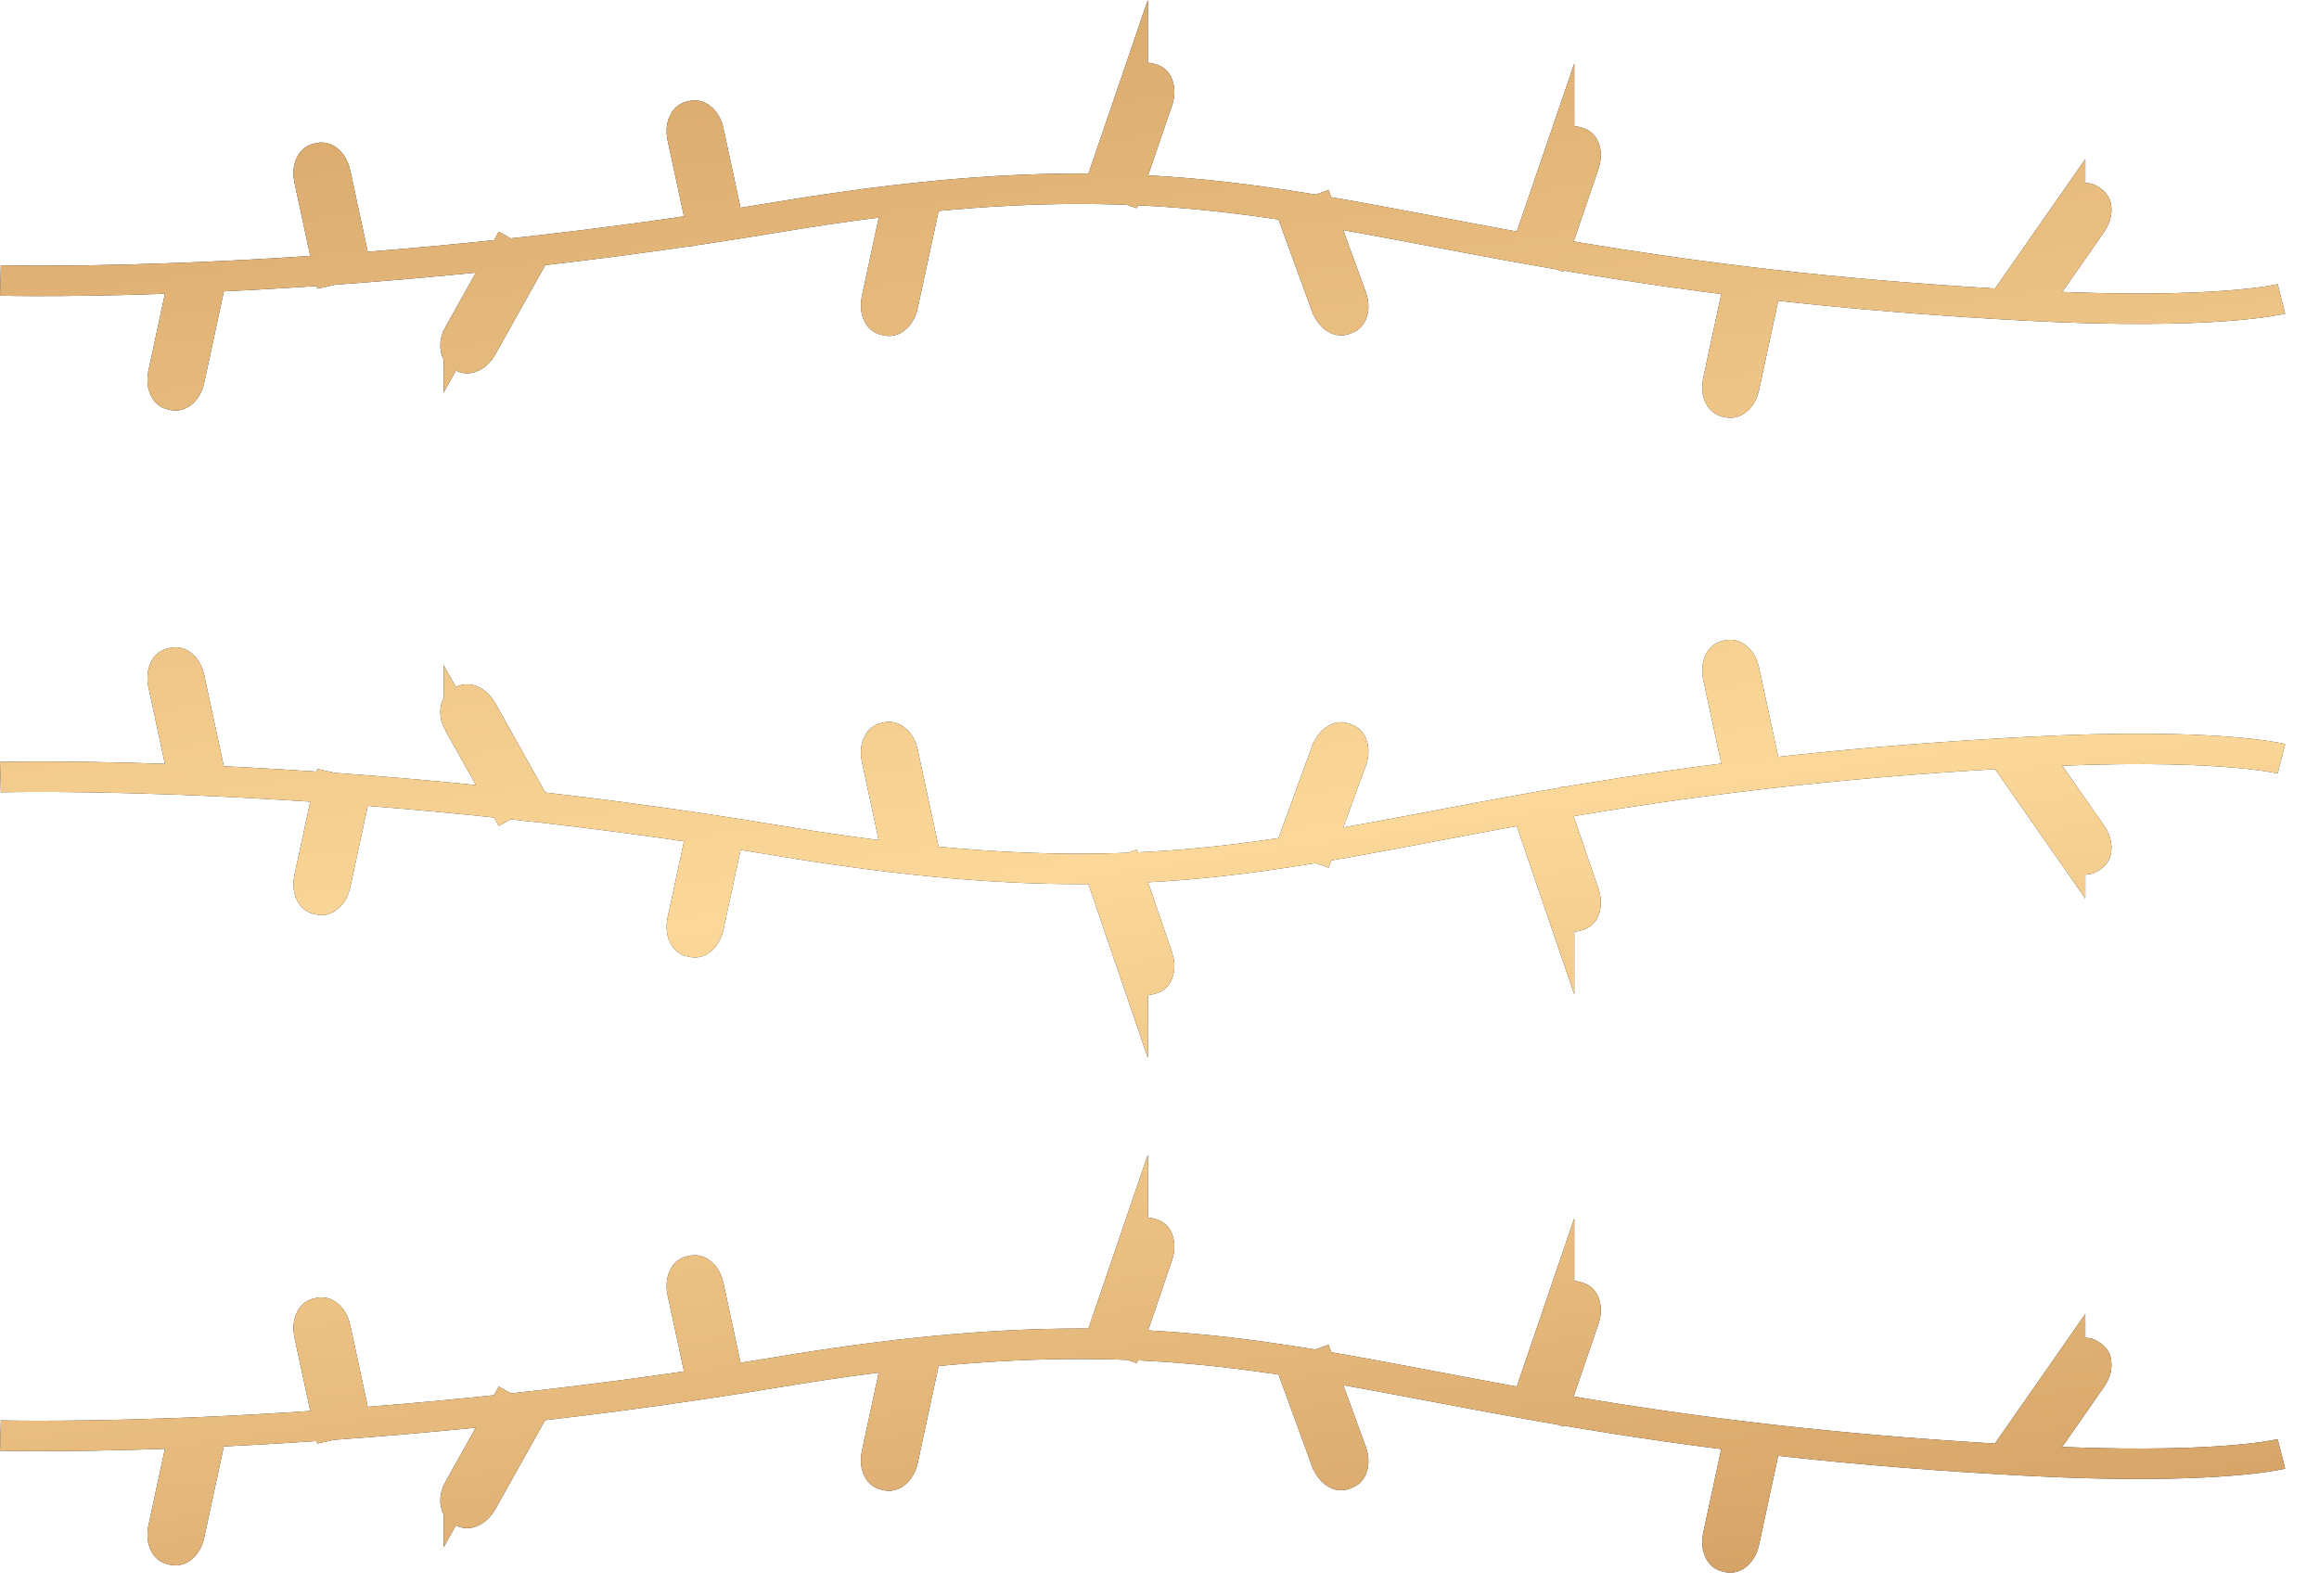 <?xml version="1.0" encoding="UTF-8"?> <svg xmlns="http://www.w3.org/2000/svg" width="61" height="42" viewBox="0 0 61 42" fill="none"><path d="M0.011 20.447C0.011 20.447 8.992 20.202 20.466 22.117C34.284 24.419 35.447 20.739 53.272 19.791C58.281 19.522 60.011 19.964 60.011 19.964M0.011 7.38C0.011 7.38 8.992 7.625 20.466 5.711C34.284 3.409 35.447 7.088 53.272 8.036C58.281 8.305 60.011 7.864 60.011 7.864M0.011 37.771C0.011 37.771 8.992 38.016 20.466 36.101C34.284 33.799 35.447 37.479 53.272 38.427C58.281 38.695 60.011 38.254 60.011 38.254M4.293 17.984L4.811 20.399L5.133 20.328L5.497 20.25L4.978 17.835C4.925 17.578 4.74 17.399 4.573 17.435L4.495 17.453C4.328 17.489 4.239 17.727 4.293 17.984ZM8.133 23.124L8.652 20.709L8.974 20.781L9.338 20.858L8.819 23.273C8.765 23.53 8.58 23.709 8.413 23.673L8.336 23.655C8.169 23.619 8.079 23.381 8.133 23.124ZM12.069 19.033L13.274 21.186L13.56 21.025L13.882 20.846L12.677 18.693C12.546 18.461 12.326 18.348 12.177 18.431L12.105 18.473C11.956 18.556 11.938 18.813 12.069 19.039V19.033ZM17.949 24.24L18.468 21.824L18.79 21.896L19.154 21.973L18.635 24.389C18.581 24.645 18.397 24.824 18.23 24.788L18.152 24.77C17.985 24.735 17.896 24.496 17.949 24.24ZM23.06 19.946L23.579 22.361L23.901 22.29L24.265 22.212L23.746 19.797C23.692 19.54 23.507 19.361 23.34 19.397L23.263 19.415C23.096 19.451 23.006 19.689 23.06 19.946ZM29.793 25.426L28.994 23.089L29.304 22.981L29.656 22.862L30.455 25.2C30.538 25.45 30.479 25.695 30.318 25.748L30.24 25.772C30.079 25.826 29.877 25.671 29.793 25.42V25.426ZM34.892 19.761L34.045 22.081L34.355 22.194L34.707 22.319L35.554 20C35.643 19.755 35.59 19.505 35.429 19.445L35.351 19.415C35.19 19.355 34.987 19.511 34.898 19.755L34.892 19.761ZM41.011 23.757L40.212 21.419L40.522 21.311L40.873 21.192L41.673 23.53C41.756 23.78 41.696 24.025 41.535 24.079L41.458 24.102C41.297 24.156 41.094 24.001 41.011 23.751V23.757ZM45.191 17.787L45.71 20.202L46.032 20.131L46.396 20.053L45.877 17.638C45.823 17.381 45.638 17.203 45.471 17.238L45.394 17.256C45.227 17.292 45.137 17.53 45.191 17.787ZM54.453 22.367L53.039 20.339L53.308 20.149L53.612 19.934L55.025 21.962C55.174 22.176 55.186 22.433 55.043 22.528L54.977 22.576C54.834 22.671 54.602 22.576 54.453 22.361V22.367ZM4.293 9.849L4.811 7.434L5.133 7.506L5.497 7.583L4.978 9.998C4.925 10.255 4.74 10.434 4.573 10.398L4.495 10.38C4.328 10.344 4.239 10.106 4.293 9.849ZM8.133 4.703L8.652 7.118L8.974 7.046L9.338 6.969L8.819 4.554C8.765 4.297 8.58 4.118 8.413 4.154L8.336 4.172C8.169 4.208 8.079 4.446 8.133 4.703ZM12.069 8.794L13.274 6.641L13.56 6.802L13.882 6.981L12.677 9.134C12.546 9.366 12.326 9.48 12.177 9.396L12.105 9.354C11.956 9.271 11.938 9.014 12.069 8.788V8.794ZM17.949 3.594L18.468 6.009L18.79 5.937L19.154 5.86L18.635 3.444C18.581 3.188 18.397 3.009 18.23 3.045L18.152 3.063C17.985 3.099 17.896 3.337 17.949 3.594ZM23.06 7.887L23.579 5.472L23.901 5.544L24.265 5.621L23.746 8.036C23.692 8.293 23.507 8.472 23.34 8.436L23.263 8.418C23.096 8.382 23.006 8.144 23.06 7.887ZM29.793 2.407L28.994 4.745L29.304 4.852L29.656 4.971L30.455 2.633C30.538 2.383 30.479 2.138 30.318 2.085L30.24 2.061C30.079 2.007 29.877 2.162 29.793 2.413V2.407ZM34.892 8.066L34.045 5.746L34.355 5.633L34.707 5.508L35.554 7.828C35.643 8.072 35.59 8.323 35.429 8.382L35.351 8.412C35.19 8.472 34.987 8.317 34.898 8.072L34.892 8.066ZM41.011 4.077L40.212 6.414L40.522 6.522L40.873 6.641L41.673 4.303C41.756 4.053 41.696 3.808 41.535 3.755L41.458 3.731C41.297 3.677 41.094 3.832 41.011 4.083V4.077ZM45.191 10.04L45.71 7.625L46.032 7.697L46.396 7.774L45.877 10.189C45.823 10.446 45.638 10.625 45.471 10.589L45.394 10.571C45.227 10.535 45.137 10.297 45.191 10.04ZM54.453 5.46L53.039 7.488L53.308 7.679L53.612 7.893L55.025 5.866C55.174 5.651 55.186 5.395 55.043 5.299L54.977 5.251C54.834 5.156 54.602 5.251 54.453 5.466V5.46ZM4.293 40.234L4.811 37.819L5.133 37.89L5.497 37.968L4.978 40.383C4.925 40.64 4.74 40.819 4.573 40.783L4.495 40.765C4.328 40.729 4.239 40.49 4.293 40.234ZM8.133 35.087L8.652 37.503L8.974 37.431L9.338 37.354L8.819 34.938C8.765 34.682 8.58 34.503 8.413 34.539L8.336 34.557C8.169 34.593 8.079 34.831 8.133 35.087ZM12.069 39.178L13.274 37.026L13.56 37.187L13.882 37.365L12.677 39.518C12.546 39.751 12.326 39.864 12.177 39.781L12.105 39.739C11.956 39.656 11.938 39.399 12.069 39.172V39.178ZM17.949 33.978L18.468 36.394L18.79 36.322L19.154 36.244L18.635 33.829C18.581 33.573 18.397 33.394 18.23 33.43L18.152 33.447C17.985 33.483 17.896 33.722 17.949 33.978ZM23.06 38.272L23.579 35.857L23.901 35.928L24.265 36.006L23.746 38.421C23.692 38.678 23.507 38.856 23.34 38.821L23.263 38.803C23.096 38.767 23.006 38.529 23.06 38.272ZM29.793 32.791L28.994 35.129L29.304 35.236L29.656 35.356L30.455 33.018C30.538 32.768 30.479 32.523 30.318 32.469L30.24 32.446C30.079 32.392 29.877 32.547 29.793 32.797V32.791ZM34.892 38.451L34.045 36.131L34.355 36.018L34.707 35.892L35.554 38.212C35.643 38.457 35.59 38.707 35.429 38.767L35.351 38.797C35.19 38.856 34.987 38.701 34.898 38.457L34.892 38.451ZM41.011 34.461L40.212 36.799L40.522 36.906L40.873 37.026L41.673 34.688C41.756 34.437 41.696 34.193 41.535 34.139L41.458 34.115C41.297 34.062 41.094 34.217 41.011 34.467V34.461ZM45.191 40.425L45.71 38.01L46.032 38.081L46.396 38.159L45.877 40.574C45.823 40.83 45.638 41.009 45.471 40.974L45.394 40.956C45.227 40.92 45.137 40.681 45.191 40.425ZM54.453 35.845L53.039 37.873L53.308 38.063L53.612 38.278L55.025 36.25C55.174 36.036 55.186 35.779 55.043 35.684L54.977 35.636C54.834 35.541 54.602 35.636 54.453 35.851V35.845Z" stroke="#19191B" stroke-width="0.8" stroke-miterlimit="10"></path><path d="M0.011 20.447C0.011 20.447 8.992 20.202 20.466 22.117C34.284 24.419 35.447 20.739 53.272 19.791C58.281 19.522 60.011 19.964 60.011 19.964M0.011 7.38C0.011 7.38 8.992 7.625 20.466 5.711C34.284 3.409 35.447 7.088 53.272 8.036C58.281 8.305 60.011 7.864 60.011 7.864M0.011 37.771C0.011 37.771 8.992 38.016 20.466 36.101C34.284 33.799 35.447 37.479 53.272 38.427C58.281 38.695 60.011 38.254 60.011 38.254M4.293 17.984L4.811 20.399L5.133 20.328L5.497 20.25L4.978 17.835C4.925 17.578 4.74 17.399 4.573 17.435L4.495 17.453C4.328 17.489 4.239 17.727 4.293 17.984ZM8.133 23.124L8.652 20.709L8.974 20.781L9.338 20.858L8.819 23.273C8.765 23.53 8.58 23.709 8.413 23.673L8.336 23.655C8.169 23.619 8.079 23.381 8.133 23.124ZM12.069 19.033L13.274 21.186L13.56 21.025L13.882 20.846L12.677 18.693C12.546 18.461 12.326 18.348 12.177 18.431L12.105 18.473C11.956 18.556 11.938 18.813 12.069 19.039V19.033ZM17.949 24.24L18.468 21.824L18.79 21.896L19.154 21.973L18.635 24.389C18.581 24.645 18.397 24.824 18.23 24.788L18.152 24.77C17.985 24.735 17.896 24.496 17.949 24.24ZM23.06 19.946L23.579 22.361L23.901 22.29L24.265 22.212L23.746 19.797C23.692 19.54 23.507 19.361 23.34 19.397L23.263 19.415C23.096 19.451 23.006 19.689 23.06 19.946ZM29.793 25.426L28.994 23.089L29.304 22.981L29.656 22.862L30.455 25.2C30.538 25.45 30.479 25.695 30.318 25.748L30.24 25.772C30.079 25.826 29.877 25.671 29.793 25.42V25.426ZM34.892 19.761L34.045 22.081L34.355 22.194L34.707 22.319L35.554 20C35.643 19.755 35.59 19.505 35.429 19.445L35.351 19.415C35.19 19.355 34.987 19.511 34.898 19.755L34.892 19.761ZM41.011 23.757L40.212 21.419L40.522 21.311L40.873 21.192L41.673 23.53C41.756 23.78 41.696 24.025 41.535 24.079L41.458 24.102C41.297 24.156 41.094 24.001 41.011 23.751V23.757ZM45.191 17.787L45.71 20.202L46.032 20.131L46.396 20.053L45.877 17.638C45.823 17.381 45.638 17.203 45.471 17.238L45.394 17.256C45.227 17.292 45.137 17.53 45.191 17.787ZM54.453 22.367L53.039 20.339L53.308 20.149L53.612 19.934L55.025 21.962C55.174 22.176 55.186 22.433 55.043 22.528L54.977 22.576C54.834 22.671 54.602 22.576 54.453 22.361V22.367ZM4.293 9.849L4.811 7.434L5.133 7.506L5.497 7.583L4.978 9.998C4.925 10.255 4.74 10.434 4.573 10.398L4.495 10.38C4.328 10.344 4.239 10.106 4.293 9.849ZM8.133 4.703L8.652 7.118L8.974 7.046L9.338 6.969L8.819 4.554C8.765 4.297 8.58 4.118 8.413 4.154L8.336 4.172C8.169 4.208 8.079 4.446 8.133 4.703ZM12.069 8.794L13.274 6.641L13.56 6.802L13.882 6.981L12.677 9.134C12.546 9.366 12.326 9.48 12.177 9.396L12.105 9.354C11.956 9.271 11.938 9.014 12.069 8.788V8.794ZM17.949 3.594L18.468 6.009L18.79 5.937L19.154 5.86L18.635 3.444C18.581 3.188 18.397 3.009 18.23 3.045L18.152 3.063C17.985 3.099 17.896 3.337 17.949 3.594ZM23.06 7.887L23.579 5.472L23.901 5.544L24.265 5.621L23.746 8.036C23.692 8.293 23.507 8.472 23.34 8.436L23.263 8.418C23.096 8.382 23.006 8.144 23.06 7.887ZM29.793 2.407L28.994 4.745L29.304 4.852L29.656 4.971L30.455 2.633C30.538 2.383 30.479 2.138 30.318 2.085L30.24 2.061C30.079 2.007 29.877 2.162 29.793 2.413V2.407ZM34.892 8.066L34.045 5.746L34.355 5.633L34.707 5.508L35.554 7.828C35.643 8.072 35.59 8.323 35.429 8.382L35.351 8.412C35.19 8.472 34.987 8.317 34.898 8.072L34.892 8.066ZM41.011 4.077L40.212 6.414L40.522 6.522L40.873 6.641L41.673 4.303C41.756 4.053 41.696 3.808 41.535 3.755L41.458 3.731C41.297 3.677 41.094 3.832 41.011 4.083V4.077ZM45.191 10.04L45.71 7.625L46.032 7.697L46.396 7.774L45.877 10.189C45.823 10.446 45.638 10.625 45.471 10.589L45.394 10.571C45.227 10.535 45.137 10.297 45.191 10.04ZM54.453 5.46L53.039 7.488L53.308 7.679L53.612 7.893L55.025 5.866C55.174 5.651 55.186 5.395 55.043 5.299L54.977 5.251C54.834 5.156 54.602 5.251 54.453 5.466V5.46ZM4.293 40.234L4.811 37.819L5.133 37.89L5.497 37.968L4.978 40.383C4.925 40.64 4.74 40.819 4.573 40.783L4.495 40.765C4.328 40.729 4.239 40.49 4.293 40.234ZM8.133 35.087L8.652 37.503L8.974 37.431L9.338 37.354L8.819 34.938C8.765 34.682 8.58 34.503 8.413 34.539L8.336 34.557C8.169 34.593 8.079 34.831 8.133 35.087ZM12.069 39.178L13.274 37.026L13.56 37.187L13.882 37.365L12.677 39.518C12.546 39.751 12.326 39.864 12.177 39.781L12.105 39.739C11.956 39.656 11.938 39.399 12.069 39.172V39.178ZM17.949 33.978L18.468 36.394L18.79 36.322L19.154 36.244L18.635 33.829C18.581 33.573 18.397 33.394 18.23 33.43L18.152 33.447C17.985 33.483 17.896 33.722 17.949 33.978ZM23.06 38.272L23.579 35.857L23.901 35.928L24.265 36.006L23.746 38.421C23.692 38.678 23.507 38.856 23.34 38.821L23.263 38.803C23.096 38.767 23.006 38.529 23.06 38.272ZM29.793 32.791L28.994 35.129L29.304 35.236L29.656 35.356L30.455 33.018C30.538 32.768 30.479 32.523 30.318 32.469L30.24 32.446C30.079 32.392 29.877 32.547 29.793 32.797V32.791ZM34.892 38.451L34.045 36.131L34.355 36.018L34.707 35.892L35.554 38.212C35.643 38.457 35.59 38.707 35.429 38.767L35.351 38.797C35.19 38.856 34.987 38.701 34.898 38.457L34.892 38.451ZM41.011 34.461L40.212 36.799L40.522 36.906L40.873 37.026L41.673 34.688C41.756 34.437 41.696 34.193 41.535 34.139L41.458 34.115C41.297 34.062 41.094 34.217 41.011 34.467V34.461ZM45.191 40.425L45.71 38.01L46.032 38.081L46.396 38.159L45.877 40.574C45.823 40.83 45.638 41.009 45.471 40.974L45.394 40.956C45.227 40.92 45.137 40.681 45.191 40.425ZM54.453 35.845L53.039 37.873L53.308 38.063L53.612 38.278L55.025 36.25C55.174 36.036 55.186 35.779 55.043 35.684L54.977 35.636C54.834 35.541 54.602 35.636 54.453 35.851V35.845Z" stroke="url(#paint0_linear_835_77)" stroke-width="0.8" stroke-miterlimit="10"></path><defs><linearGradient id="paint0_linear_835_77" x1="16.591" y1="-11.363" x2="26.084" y2="53.897" gradientUnits="userSpaceOnUse"><stop stop-color="#C99156"></stop><stop offset="0.54" stop-color="#FBD899"></stop><stop offset="1" stop-color="#C58B50"></stop></linearGradient></defs></svg> 